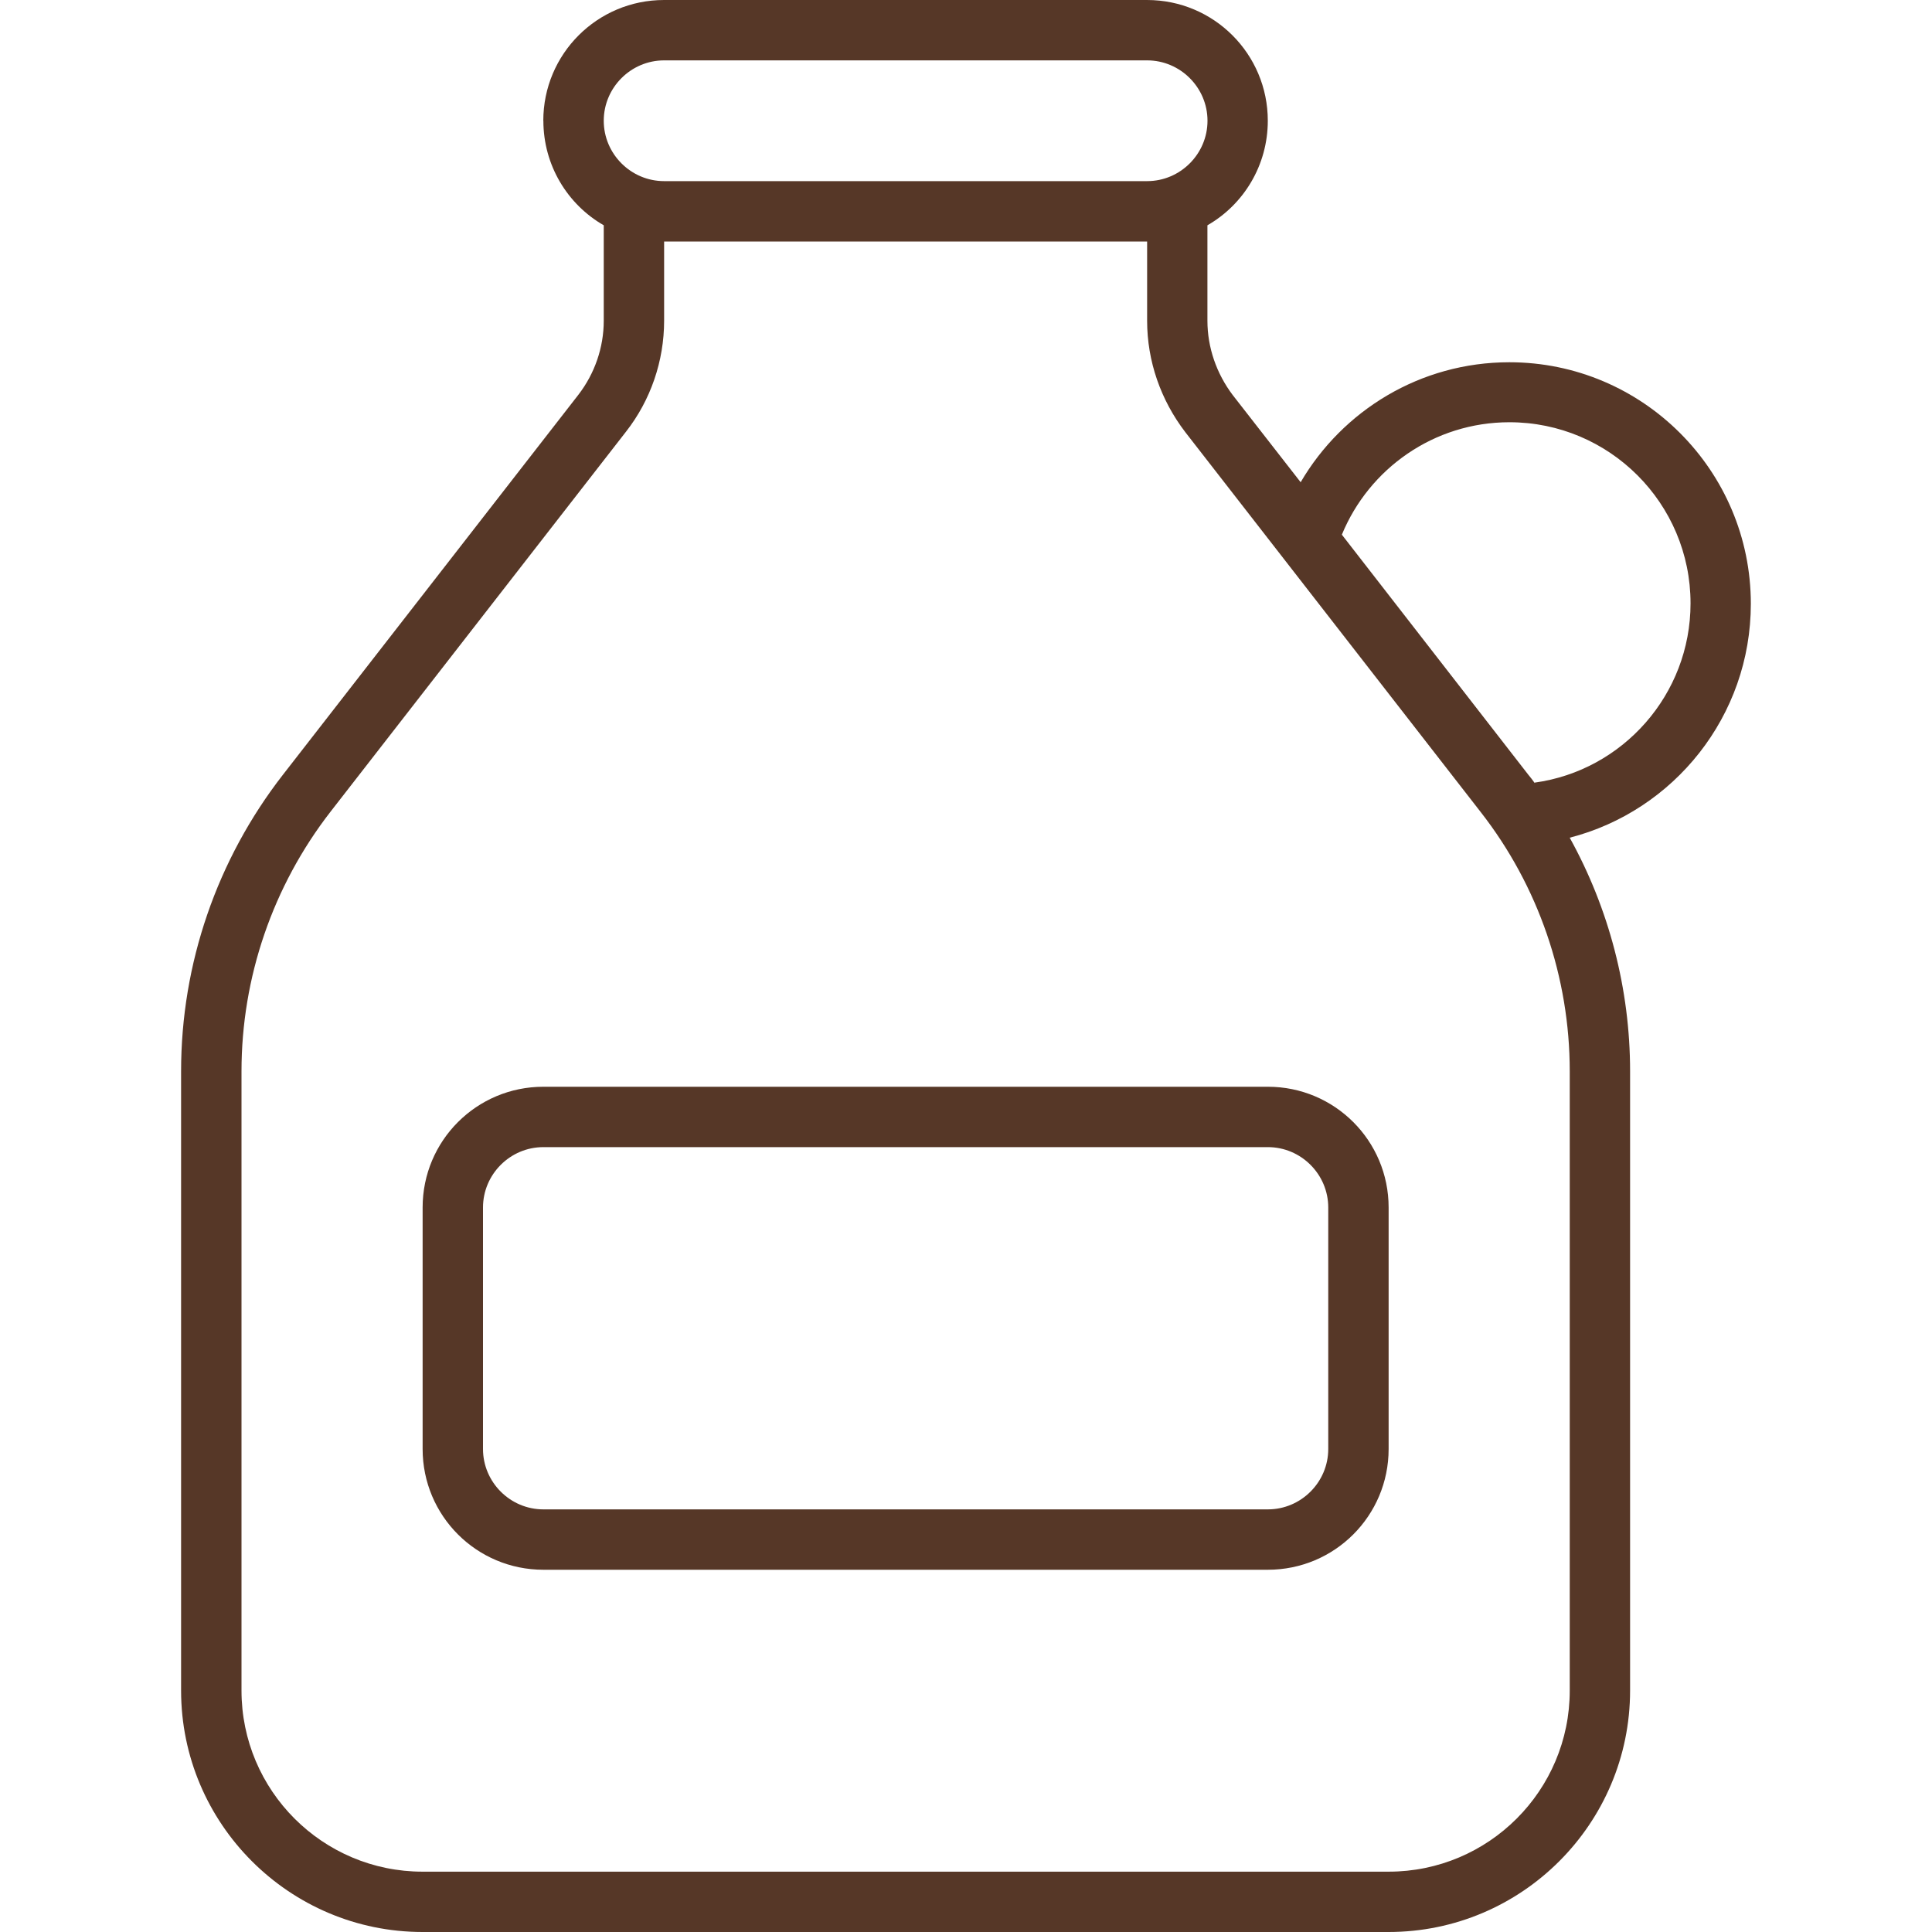 <?xml version="1.0" encoding="UTF-8"?>
<svg id="Layer_1" data-name="Layer 1" xmlns="http://www.w3.org/2000/svg" viewBox="0 0 504 504">
  <defs>
    <style>
      .cls-1 {
        fill: #563727;
      }
    </style>
  </defs>
  <path class="cls-1" d="M299.25,15.75c8.66,0,15.75,7.09,15.75,15.75s-7.09,15.75-15.75,15.75h-126c-8.66,0-15.75-7.09-15.75-15.75s7.09-15.75,15.75-15.75h126ZM141.75,31.5c0,11.62,6.3,21.85,15.75,27.27v24.9c0,6.99-2.36,13.78-6.6,19.29l-77.08,99.13c-17.23,22.15-26.58,49.32-26.58,77.37v161.54c0,34.75,28.25,63,63,63h252c34.75,0,63-28.25,63-63v-161.54c0-21.46-5.51-42.43-15.75-60.93,27.17-6.99,47.25-31.7,47.25-61.03,0-34.75-28.25-63-63-63-23.23,0-43.51,12.6-54.44,31.3l-17.72-22.74c-4.23-5.61-6.6-12.4-6.6-19.39v-24.9c9.45-5.41,15.75-15.65,15.75-27.27,0-17.42-14.08-31.5-31.5-31.5h-126c-17.42,0-31.5,14.08-31.5,31.5ZM173.25,63h126v20.67c0,10.53,3.54,20.67,9.94,29.04l77.08,99.13c15.06,19.29,23.23,43.12,23.23,67.63v161.54c0,26.09-21.16,47.25-47.25,47.25H110.25c-26.09,0-47.25-21.16-47.25-47.25v-161.54c0-24.51,8.17-48.33,23.23-67.73l77.08-99.13c6.4-8.17,9.94-18.41,9.94-28.94,0,0,0-20.67,0-20.67ZM400.35,204.26c-.49-.69-1.08-1.48-1.67-2.17l-48.63-62.61c7.09-17.23,24.02-29.33,43.71-29.33,26.09,0,47.25,21.16,47.25,47.25,0,23.82-17.72,43.61-40.65,46.76v.1h0ZM141.75,299.25h189c8.66,0,15.75,7.09,15.75,15.75v63c0,8.66-7.09,15.75-15.75,15.75h-189c-8.66,0-15.75-7.09-15.75-15.75v-63c0-8.66,7.09-15.75,15.75-15.75ZM110.25,315v63c0,17.42,14.08,31.5,31.5,31.5h189c17.42,0,31.5-14.08,31.5-31.5v-63c0-17.42-14.08-31.5-31.5-31.5h-189c-17.42,0-31.5,14.08-31.5,31.5Z"/>
</svg>